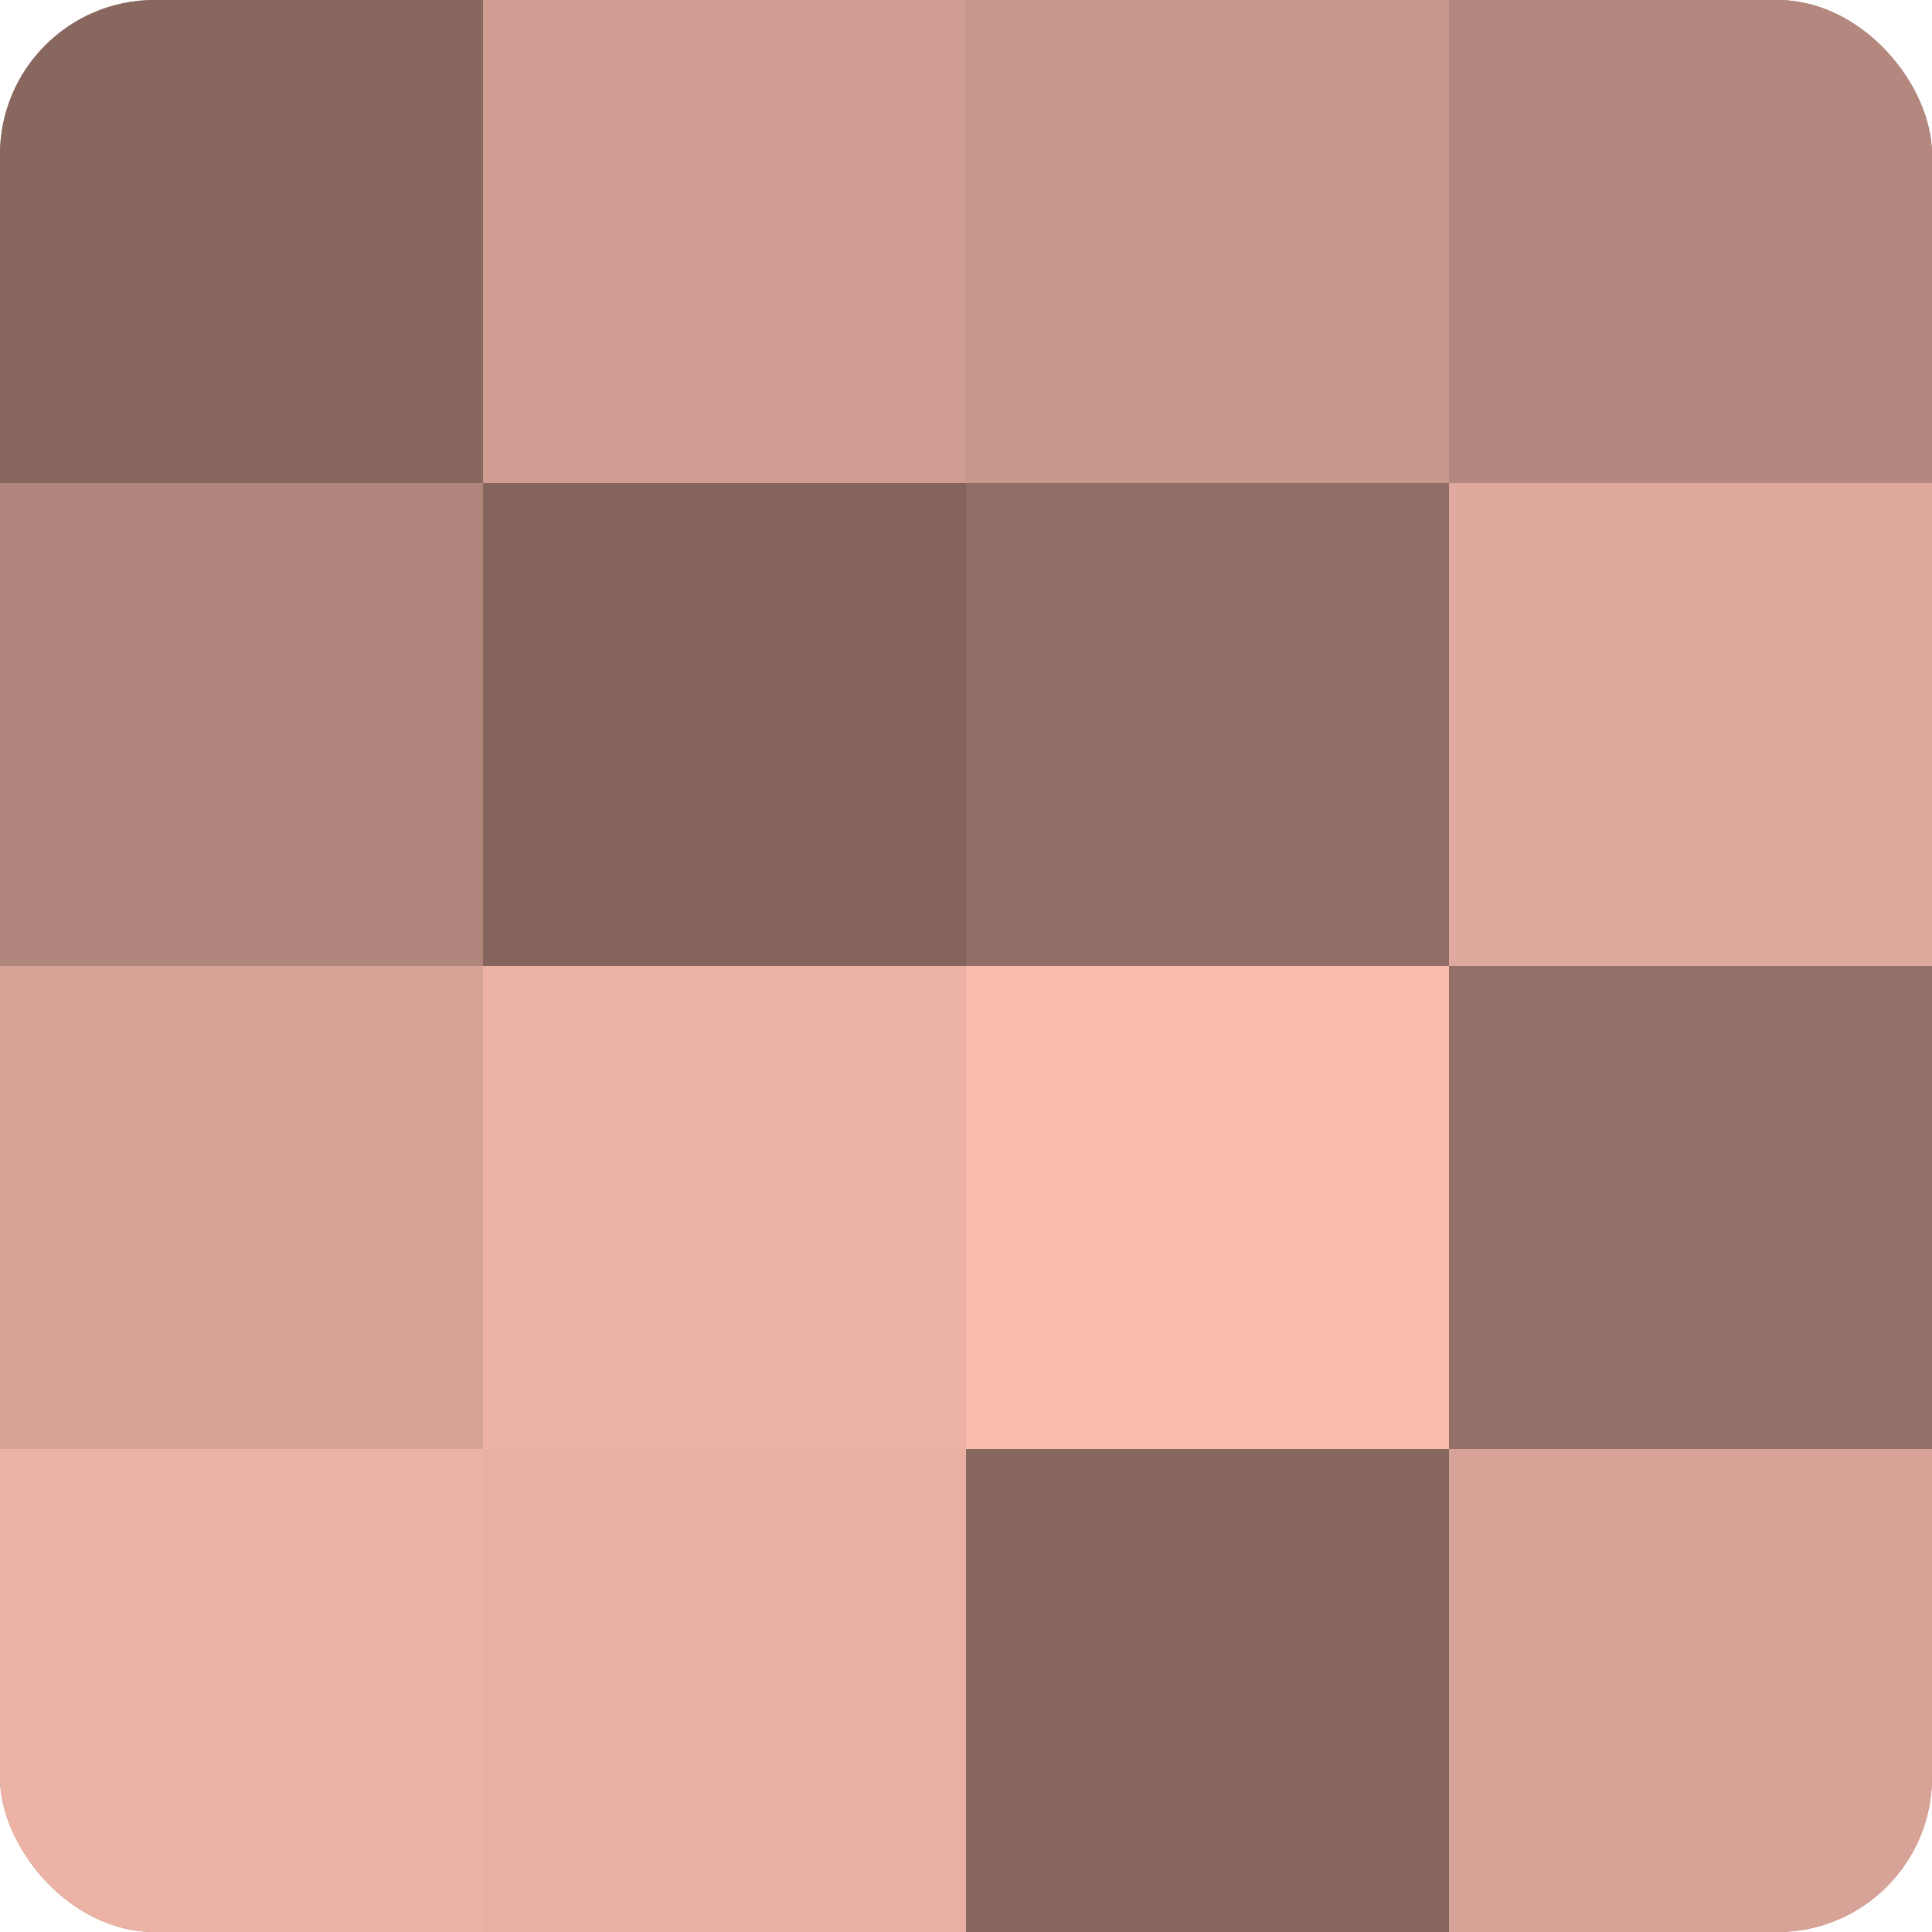 <?xml version="1.0" encoding="UTF-8"?>
<svg xmlns="http://www.w3.org/2000/svg" width="60" height="60" viewBox="0 0 100 100" preserveAspectRatio="xMidYMid meet"><defs><clipPath id="c" width="100" height="100"><rect width="100" height="100" rx="8" ry="8"/></clipPath></defs><g clip-path="url(#c)"><rect width="100" height="100" fill="#a07970"/><rect width="25" height="25" fill="#88675f"/><rect y="25" width="25" height="25" fill="#b0857b"/><rect y="50" width="25" height="25" fill="#d8a397"/><rect y="75" width="25" height="25" fill="#ecb2a5"/><rect x="25" width="25" height="25" fill="#d09d92"/><rect x="25" y="25" width="25" height="25" fill="#84645d"/><rect x="25" y="50" width="25" height="25" fill="#ecb2a5"/><rect x="25" y="75" width="25" height="25" fill="#e8afa2"/><rect x="50" width="25" height="25" fill="#c8978c"/><rect x="50" y="25" width="25" height="25" fill="#906d65"/><rect x="50" y="50" width="25" height="25" fill="#f8bbad"/><rect x="50" y="75" width="25" height="25" fill="#88675f"/><rect x="75" width="25" height="25" fill="#b4887e"/><rect x="75" y="25" width="25" height="25" fill="#e0a99d"/><rect x="75" y="50" width="25" height="25" fill="#947068"/><rect x="75" y="75" width="25" height="25" fill="#d8a397"/></g></svg>
